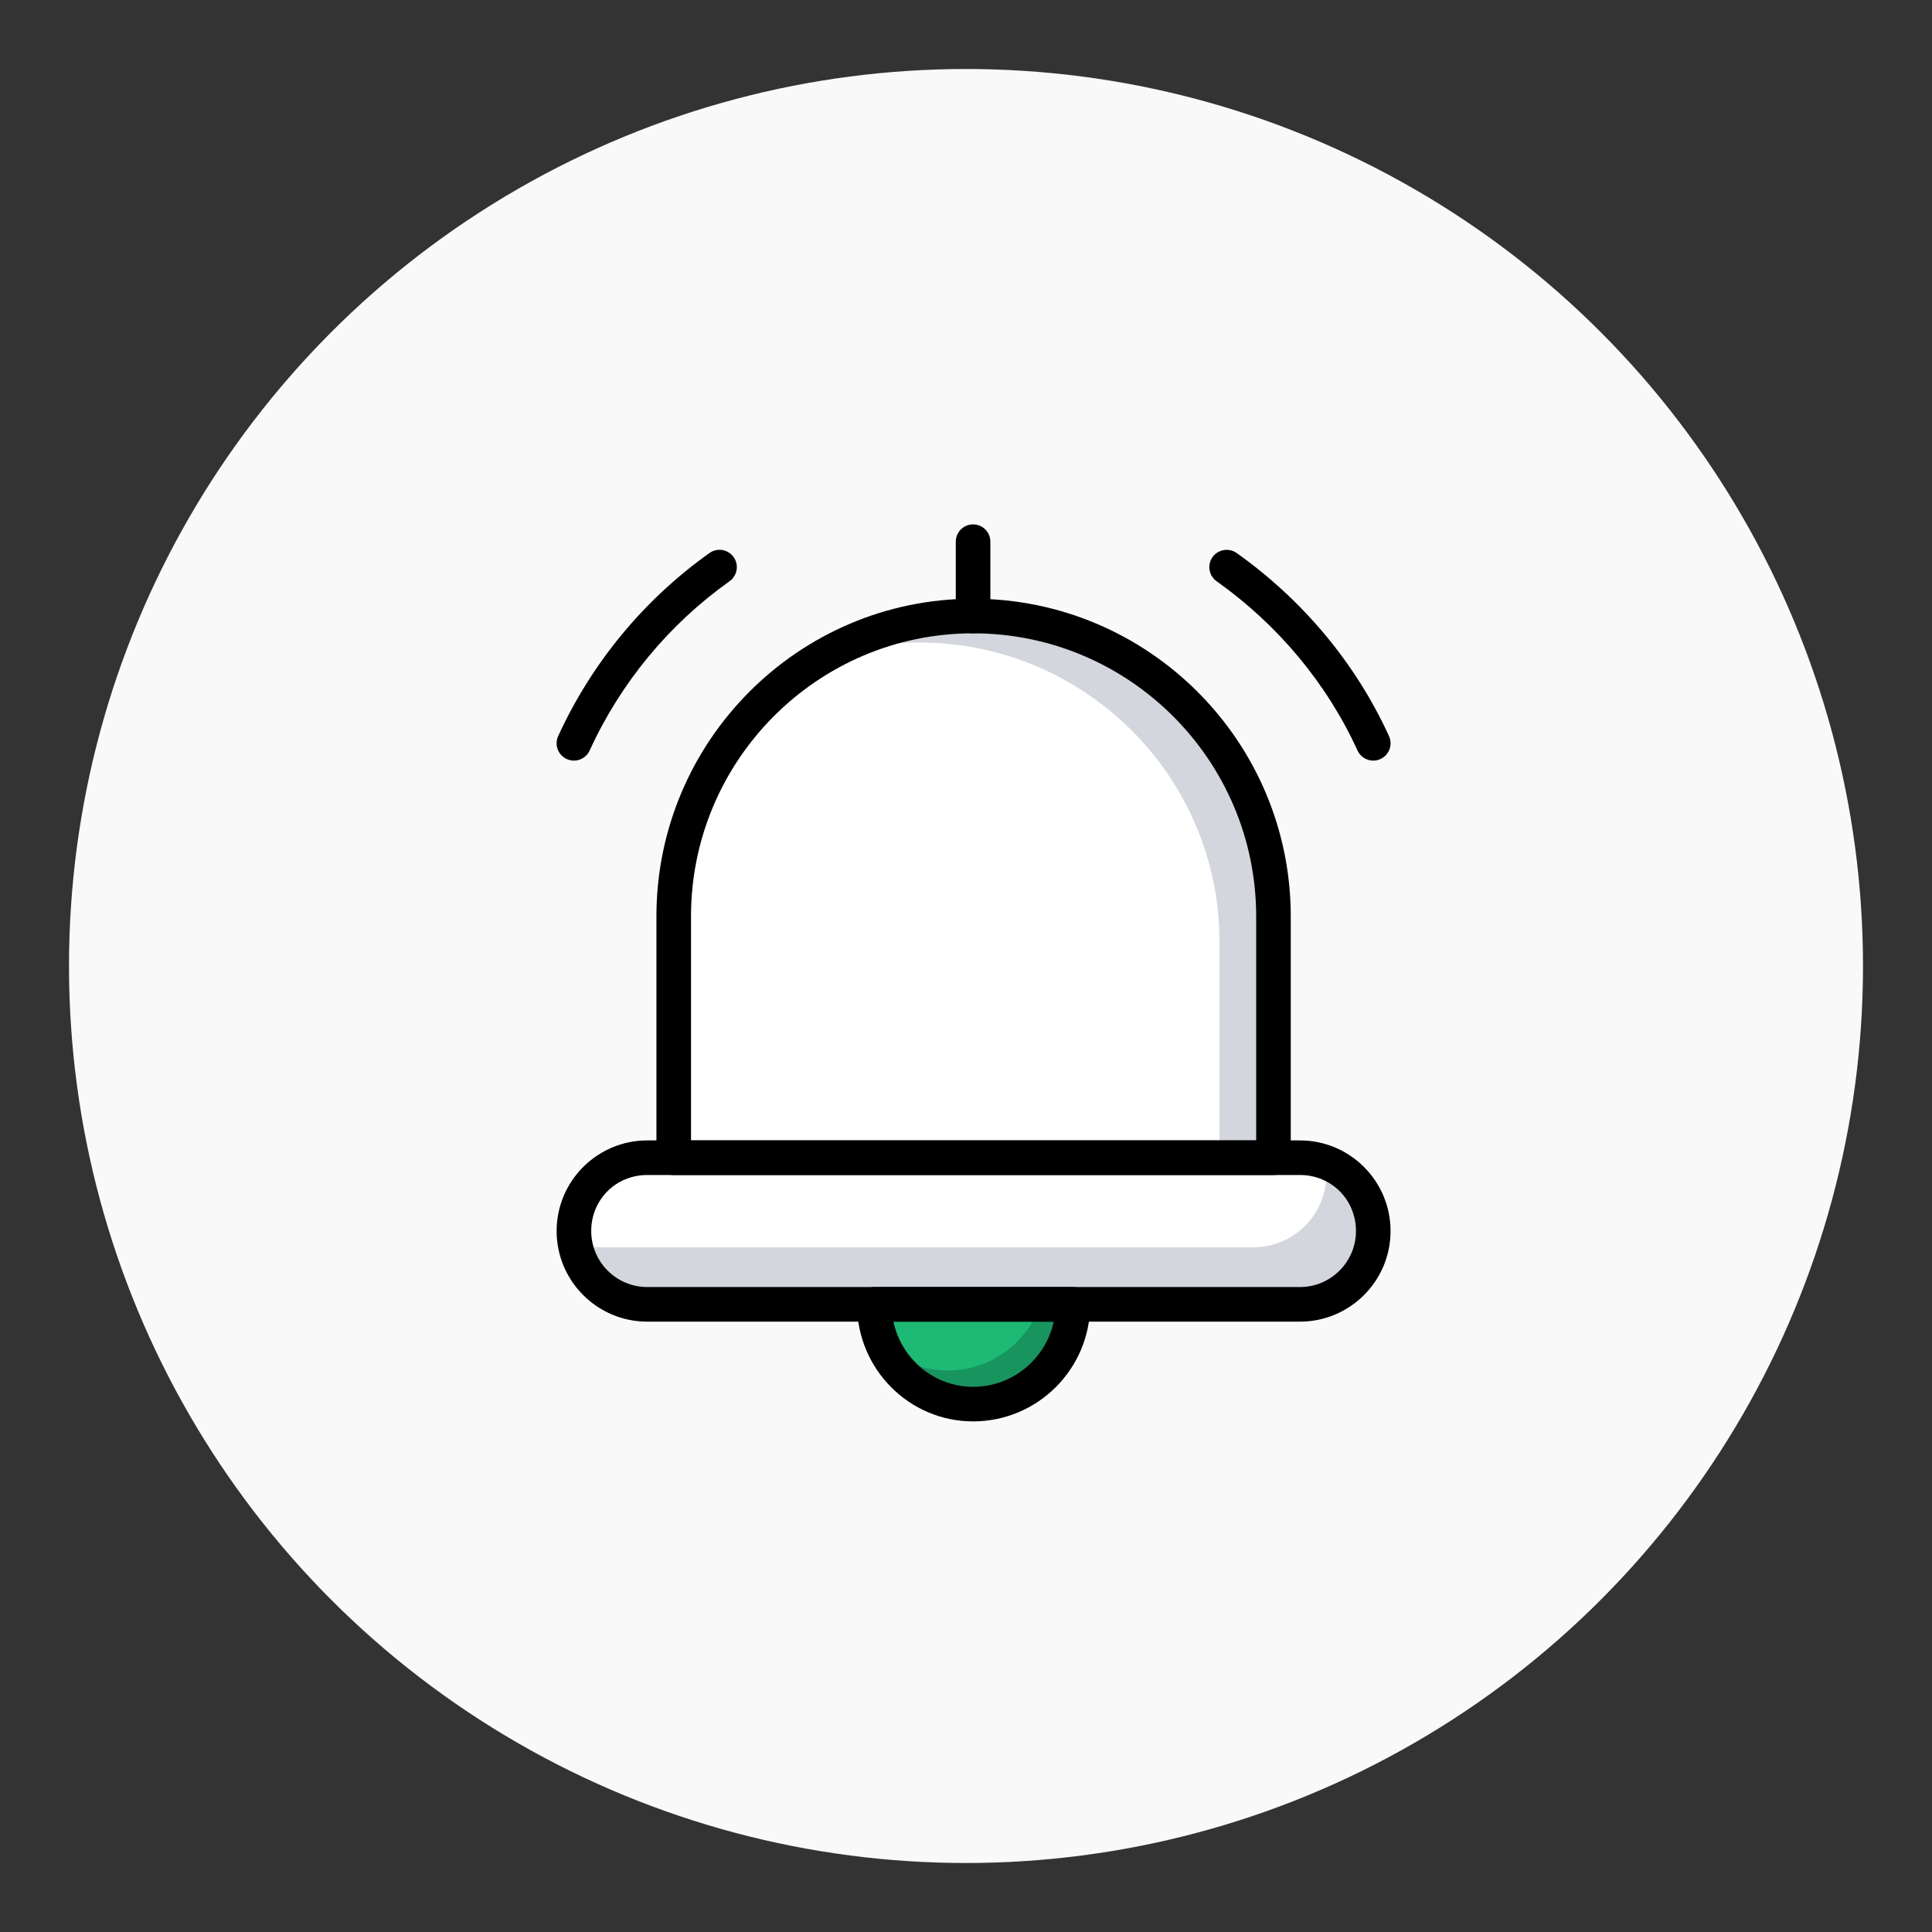 <?xml version="1.0" encoding="UTF-8"?>
<svg width="140px" height="140px" viewBox="0 0 140 140" version="1.1" xmlns="http://www.w3.org/2000/svg" xmlns:xlink="http://www.w3.org/1999/xlink">
    <rect x="0" y="0" width="140" height="140" fill="#333333" stroke="none"/>
    <!-- Generator: Sketch 56.3 (81716) - https://sketch.com -->
    <title>pushnotification</title>
    <desc>Created with Sketch.</desc>
    <g id="pushnotification" stroke="none" stroke-width="1" fill="none" fill-rule="evenodd">
        <circle id="Oval" fill="#F9F9F9" cx="70" cy="70" r="65"></circle>
        <g id="iconfinder_web_basic-11_4109553" transform="translate(40, 38)">
            <path d="M8.821,45.892 L52.28,45.892 L52.28,28.405 C52.28,16.452 42.466,6.639 30.513,6.639 C18.56,6.639 8.821,16.452 8.821,28.405 L8.821,45.892 L8.821,45.892 Z" id="Path" fill="#FFFFFF"></path>
            <path d="M48.369,45.892 L52.28,45.892 L52.28,28.405 C52.28,16.452 42.466,6.639 30.513,6.639 C26.455,6.639 22.618,7.819 19.372,9.811 C21.659,9 24.094,8.557 26.603,8.557 C38.629,8.557 48.369,18.297 48.369,30.25 L48.369,45.892 Z" id="Path" fill="#D3D6DD"></path>
            <path d="M30.513,63.748 C34.497,63.748 37.744,60.501 37.744,56.517 C37.744,52.532 34.497,49.286 30.513,49.286 C26.603,49.286 23.356,52.532 23.356,56.517 C23.356,60.501 26.603,63.748 30.513,63.748 L30.513,63.748 Z" id="Path" fill="#1EB975"></path>
            <path d="M24.02,59.616 C25.201,62.051 27.636,63.748 30.513,63.748 C34.497,63.748 37.744,60.501 37.744,56.517 C37.744,54.303 36.711,52.311 35.162,50.983 C35.604,51.868 35.826,52.975 35.826,54.082 C35.826,58.066 32.653,61.313 28.669,61.313 C26.898,61.313 25.274,60.649 24.02,59.616 L24.02,59.616 Z" id="Path" fill="#18945E"></path>
            <path d="M6.902,45.892 L54.198,45.892 C57.149,45.892 59.51,48.253 59.51,51.204 C59.51,54.082 57.149,56.517 54.198,56.517 L6.902,56.517 C3.951,56.517 1.59,54.082 1.59,51.204 C1.59,48.253 3.951,45.892 6.902,45.892 L6.902,45.892 Z" id="Path" fill="#FFFFFF"></path>
            <path d="M56.043,46.187 C58.108,46.925 59.51,48.917 59.51,51.204 C59.51,54.082 57.149,56.517 54.198,56.517 L6.902,56.517 C4.246,56.517 2.032,54.598 1.663,52.09 C2.18,52.311 2.844,52.385 3.434,52.385 L50.804,52.385 C53.755,52.385 56.116,50.024 56.116,47.072 C56.116,46.777 56.116,46.482 56.043,46.187 L56.043,46.187 Z" id="Path" fill="#D3D6DD"></path>
            <path d="M30.513,65 C25.874,65 22.102,61.195 22.102,56.518 C22.102,55.824 22.661,55.264 23.355,55.264 L37.745,55.264 C38.439,55.264 38.998,55.824 38.998,56.518 C38.998,61.195 35.193,65 30.513,65 Z M24.74,57.771 C25.312,60.465 27.684,62.494 30.513,62.494 C33.378,62.494 35.78,60.465 36.357,57.771 L24.74,57.771 Z" id="Shape" fill="#000000" fill-rule="nonzero"></path>
            <path d="M54.199,57.771 L6.901,57.771 C3.279,57.771 0.335,54.827 0.335,51.205 C0.335,47.583 3.279,44.639 6.901,44.639 L54.199,44.639 C57.821,44.639 60.765,47.583 60.765,51.205 C60.765,54.827 57.821,57.771 54.199,57.771 Z M6.901,47.145 C4.626,47.145 2.842,48.93 2.842,51.205 C2.842,53.442 4.664,55.264 6.901,55.264 L54.199,55.264 C56.436,55.264 58.258,53.442 58.258,51.205 C58.258,48.93 56.474,47.145 54.199,47.145 L6.901,47.145 Z" id="Shape" fill="#000000" fill-rule="nonzero"></path>
            <path d="M52.28,47.145 L8.82,47.145 C8.126,47.145 7.567,46.586 7.567,45.892 L7.567,28.406 C7.567,15.712 17.859,5.386 30.513,5.386 C43.208,5.386 53.533,15.712 53.533,28.406 L53.533,45.892 C53.533,46.586 52.974,47.145 52.28,47.145 Z M10.073,44.639 L51.027,44.639 L51.027,28.406 C51.027,17.095 41.825,7.893 30.513,7.893 C19.242,7.893 10.073,17.095 10.073,28.406 L10.073,44.639 Z" id="Shape" fill="#000000" fill-rule="nonzero"></path>
            <path d="M30.513,7.893 C29.819,7.893 29.26,7.334 29.26,6.64 L29.26,1.253 C29.26,0.559 29.819,0 30.513,0 C31.207,0 31.766,0.559 31.766,1.253 L31.766,6.64 C31.766,7.334 31.207,7.893 30.513,7.893 Z" id="Path" fill="#000000" fill-rule="nonzero"></path>
            <path d="M1.588,17.117 C1.413,17.117 1.235,17.079 1.067,17.003 C0.437,16.713 0.16,15.971 0.447,15.341 C2.875,10.033 6.665,5.447 11.413,2.074 C11.977,1.67 12.76,1.805 13.162,2.369 C13.563,2.933 13.431,3.716 12.867,4.118 C8.477,7.237 4.972,11.477 2.73,16.383 C2.519,16.845 2.064,17.117 1.588,17.117 Z" id="Path" fill="#000000" fill-rule="nonzero"></path>
            <path d="M59.512,17.117 C59.036,17.117 58.581,16.845 58.37,16.383 C56.151,11.528 52.62,7.288 48.159,4.118 C47.595,3.716 47.463,2.933 47.864,2.369 C48.266,1.807 49.049,1.675 49.613,2.074 C54.433,5.498 58.251,10.084 60.653,15.341 C60.94,15.971 60.663,16.713 60.033,17.003 C59.865,17.079 59.687,17.117 59.512,17.117 Z" id="Path" fill="#000000" fill-rule="nonzero"></path>
        </g>
    </g>
</svg>